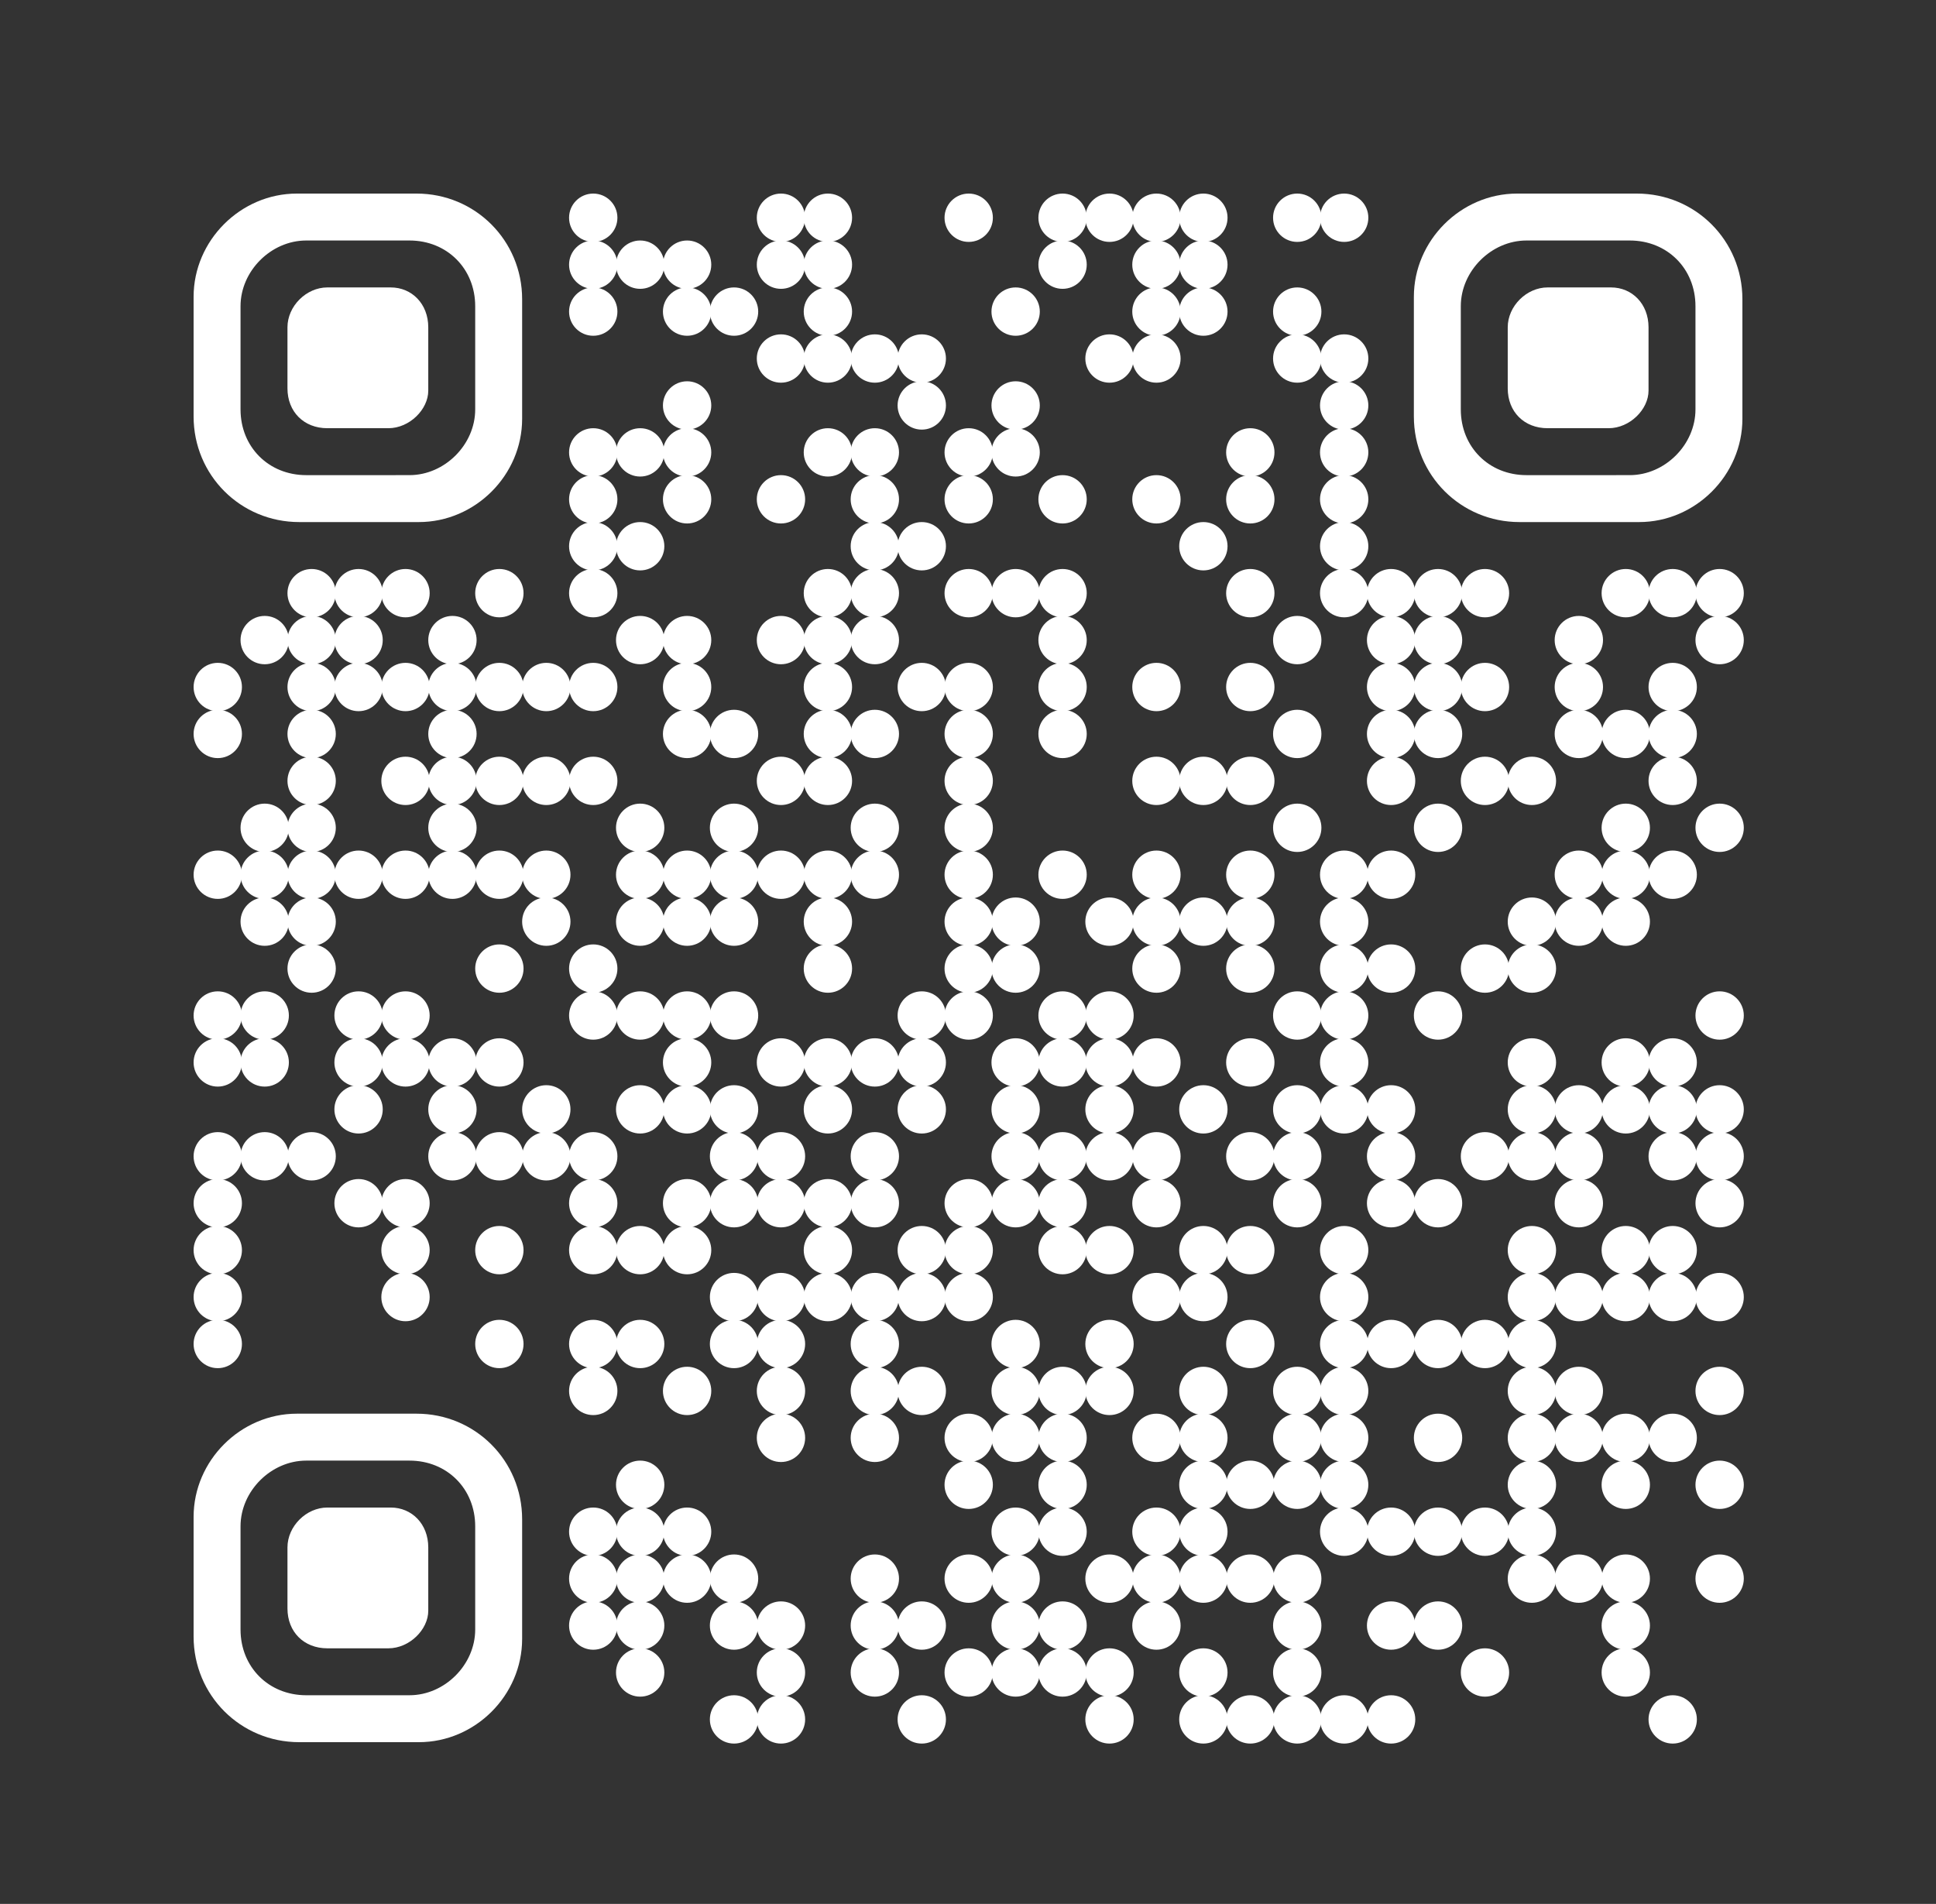 <svg xmlns="http://www.w3.org/2000/svg" xmlns:xlink="http://www.w3.org/1999/xlink" id="Layer_1" x="0px" y="0px" viewBox="0 0 990 973.7" style="enable-background:new 0 0 990 973.7;" xml:space="preserve"><rect x="0" y="0" width="990" height="973.7" fill="#333333" stroke="none"/><style type="text/css">	.st0{fill:#FFFFFF;}</style><g>	<g transform="translate(291,99) scale(4.12)">		<circle class="st0" cx="3" cy="3" r="3"></circle>	</g>	<g transform="translate(387,99) scale(4.12)">		<circle class="st0" cx="3" cy="3" r="3"></circle>	</g>	<g transform="translate(411,99) scale(4.12)">		<circle class="st0" cx="3" cy="3" r="3"></circle>	</g>	<g transform="translate(483,99) scale(4.12)">		<circle class="st0" cx="3" cy="3" r="3"></circle>	</g>	<g transform="translate(531,99) scale(4.12)">		<circle class="st0" cx="3" cy="3" r="3"></circle>	</g>	<g transform="translate(555,99) scale(4.12)">		<circle class="st0" cx="3" cy="3" r="3"></circle>	</g>	<g transform="translate(579,99) scale(4.12)">		<circle class="st0" cx="3" cy="3" r="3"></circle>	</g>	<g transform="translate(603,99) scale(4.12)">		<circle class="st0" cx="3" cy="3" r="3"></circle>	</g>	<g transform="translate(651,99) scale(4.12)">		<circle class="st0" cx="3" cy="3" r="3"></circle>	</g>	<g transform="translate(675,99) scale(4.12)">		<circle class="st0" cx="3" cy="3" r="3"></circle>	</g>	<g transform="translate(291,123) scale(4.12)">		<circle class="st0" cx="3" cy="3" r="3"></circle>	</g>	<g transform="translate(315,123) scale(4.12)">		<circle class="st0" cx="3" cy="3" r="3"></circle>	</g>	<g transform="translate(339,123) scale(4.12)">		<circle class="st0" cx="3" cy="3" r="3"></circle>	</g>	<g transform="translate(387,123) scale(4.12)">		<circle class="st0" cx="3" cy="3" r="3"></circle>	</g>	<g transform="translate(411,123) scale(4.12)">		<circle class="st0" cx="3" cy="3" r="3"></circle>	</g>	<g transform="translate(531,123) scale(4.12)">		<circle class="st0" cx="3" cy="3" r="3"></circle>	</g>	<g transform="translate(579,123) scale(4.12)">		<circle class="st0" cx="3" cy="3" r="3"></circle>	</g>	<g transform="translate(603,123) scale(4.12)">		<circle class="st0" cx="3" cy="3" r="3"></circle>	</g>	<g transform="translate(291,147) scale(4.12)">		<circle class="st0" cx="3" cy="3" r="3"></circle>	</g>	<g transform="translate(339,147) scale(4.12)">		<circle class="st0" cx="3" cy="3" r="3"></circle>	</g>	<g transform="translate(363,147) scale(4.12)">		<circle class="st0" cx="3" cy="3" r="3"></circle>	</g>	<g transform="translate(411,147) scale(4.12)">		<circle class="st0" cx="3" cy="3" r="3"></circle>	</g>	<g transform="translate(507,147) scale(4.12)">		<circle class="st0" cx="3" cy="3" r="3"></circle>	</g>	<g transform="translate(579,147) scale(4.12)">		<circle class="st0" cx="3" cy="3" r="3"></circle>	</g>	<g transform="translate(603,147) scale(4.12)">		<circle class="st0" cx="3" cy="3" r="3"></circle>	</g>	<g transform="translate(651,147) scale(4.12)">		<circle class="st0" cx="3" cy="3" r="3"></circle>	</g>	<g transform="translate(387,171) scale(4.12)">		<circle class="st0" cx="3" cy="3" r="3"></circle>	</g>	<g transform="translate(411,171) scale(4.12)">		<circle class="st0" cx="3" cy="3" r="3"></circle>	</g>	<g transform="translate(435,171) scale(4.12)">		<circle class="st0" cx="3" cy="3" r="3"></circle>	</g>	<g transform="translate(459,171) scale(4.12)">		<circle class="st0" cx="3" cy="3" r="3"></circle>	</g>	<g transform="translate(555,171) scale(4.12)">		<circle class="st0" cx="3" cy="3" r="3"></circle>	</g>	<g transform="translate(579,171) scale(4.12)">		<circle class="st0" cx="3" cy="3" r="3"></circle>	</g>	<g transform="translate(651,171) scale(4.12)">		<circle class="st0" cx="3" cy="3" r="3"></circle>	</g>	<g transform="translate(675,171) scale(4.12)">		<circle class="st0" cx="3" cy="3" r="3"></circle>	</g>	<g transform="translate(339,195) scale(4.12)">		<circle class="st0" cx="3" cy="3" r="3"></circle>	</g>	<g transform="translate(459,195) scale(4.12)">		<circle class="st0" cx="3" cy="3" r="3"></circle>	</g>	<g transform="translate(507,195) scale(4.12)">		<circle class="st0" cx="3" cy="3" r="3"></circle>	</g>	<g transform="translate(675,195) scale(4.12)">		<circle class="st0" cx="3" cy="3" r="3"></circle>	</g>	<g transform="translate(291,219) scale(4.12)">		<circle class="st0" cx="3" cy="3" r="3"></circle>	</g>	<g transform="translate(315,219) scale(4.12)">		<circle class="st0" cx="3" cy="3" r="3"></circle>	</g>	<g transform="translate(339,219) scale(4.12)">		<circle class="st0" cx="3" cy="3" r="3"></circle>	</g>	<g transform="translate(411,219) scale(4.12)">		<circle class="st0" cx="3" cy="3" r="3"></circle>	</g>	<g transform="translate(435,219) scale(4.12)">		<circle class="st0" cx="3" cy="3" r="3"></circle>	</g>	<g transform="translate(483,219) scale(4.12)">		<circle class="st0" cx="3" cy="3" r="3"></circle>	</g>	<g transform="translate(507,219) scale(4.12)">		<circle class="st0" cx="3" cy="3" r="3"></circle>	</g>	<g transform="translate(627,219) scale(4.12)">		<circle class="st0" cx="3" cy="3" r="3"></circle>	</g>	<g transform="translate(675,219) scale(4.12)">		<circle class="st0" cx="3" cy="3" r="3"></circle>	</g>	<g transform="translate(291,243) scale(4.12)">		<circle class="st0" cx="3" cy="3" r="3"></circle>	</g>	<g transform="translate(339,243) scale(4.12)">		<circle class="st0" cx="3" cy="3" r="3"></circle>	</g>	<g transform="translate(387,243) scale(4.12)">		<circle class="st0" cx="3" cy="3" r="3"></circle>	</g>	<g transform="translate(435,243) scale(4.12)">		<circle class="st0" cx="3" cy="3" r="3"></circle>	</g>	<g transform="translate(483,243) scale(4.12)">		<circle class="st0" cx="3" cy="3" r="3"></circle>	</g>	<g transform="translate(531,243) scale(4.12)">		<circle class="st0" cx="3" cy="3" r="3"></circle>	</g>	<g transform="translate(579,243) scale(4.12)">		<circle class="st0" cx="3" cy="3" r="3"></circle>	</g>	<g transform="translate(627,243) scale(4.12)">		<circle class="st0" cx="3" cy="3" r="3"></circle>	</g>	<g transform="translate(675,243) scale(4.12)">		<circle class="st0" cx="3" cy="3" r="3"></circle>	</g>	<g transform="translate(291,267) scale(4.12)">		<circle class="st0" cx="3" cy="3" r="3"></circle>	</g>	<g transform="translate(315,267) scale(4.12)">		<circle class="st0" cx="3" cy="3" r="3"></circle>	</g>	<g transform="translate(435,267) scale(4.12)">		<circle class="st0" cx="3" cy="3" r="3"></circle>	</g>	<g transform="translate(459,267) scale(4.12)">		<circle class="st0" cx="3" cy="3" r="3"></circle>	</g>	<g transform="translate(603,267) scale(4.12)">		<circle class="st0" cx="3" cy="3" r="3"></circle>	</g>	<g transform="translate(675,267) scale(4.12)">		<circle class="st0" cx="3" cy="3" r="3"></circle>	</g>	<g transform="translate(147,291) scale(4.12)">		<circle class="st0" cx="3" cy="3" r="3"></circle>	</g>	<g transform="translate(171,291) scale(4.12)">		<circle class="st0" cx="3" cy="3" r="3"></circle>	</g>	<g transform="translate(195,291) scale(4.12)">		<circle class="st0" cx="3" cy="3" r="3"></circle>	</g>	<g transform="translate(243,291) scale(4.12)">		<circle class="st0" cx="3" cy="3" r="3"></circle>	</g>	<g transform="translate(291,291) scale(4.12)">		<circle class="st0" cx="3" cy="3" r="3"></circle>	</g>	<g transform="translate(411,291) scale(4.12)">		<circle class="st0" cx="3" cy="3" r="3"></circle>	</g>	<g transform="translate(435,291) scale(4.12)">		<circle class="st0" cx="3" cy="3" r="3"></circle>	</g>	<g transform="translate(483,291) scale(4.12)">		<circle class="st0" cx="3" cy="3" r="3"></circle>	</g>	<g transform="translate(507,291) scale(4.12)">		<circle class="st0" cx="3" cy="3" r="3"></circle>	</g>	<g transform="translate(531,291) scale(4.12)">		<circle class="st0" cx="3" cy="3" r="3"></circle>	</g>	<g transform="translate(627,291) scale(4.12)">		<circle class="st0" cx="3" cy="3" r="3"></circle>	</g>	<g transform="translate(675,291) scale(4.12)">		<circle class="st0" cx="3" cy="3" r="3"></circle>	</g>	<g transform="translate(699,291) scale(4.12)">		<circle class="st0" cx="3" cy="3" r="3"></circle>	</g>	<g transform="translate(723,291) scale(4.12)">		<circle class="st0" cx="3" cy="3" r="3"></circle>	</g>	<g transform="translate(747,291) scale(4.12)">		<circle class="st0" cx="3" cy="3" r="3"></circle>	</g>	<g transform="translate(819,291) scale(4.12)">		<circle class="st0" cx="3" cy="3" r="3"></circle>	</g>	<g transform="translate(843,291) scale(4.12)">		<circle class="st0" cx="3" cy="3" r="3"></circle>	</g>	<g transform="translate(867,291) scale(4.12)">		<circle class="st0" cx="3" cy="3" r="3"></circle>	</g>	<g transform="translate(123,315) scale(4.12)">		<circle class="st0" cx="3" cy="3" r="3"></circle>	</g>	<g transform="translate(147,315) scale(4.12)">		<circle class="st0" cx="3" cy="3" r="3"></circle>	</g>	<g transform="translate(171,315) scale(4.12)">		<circle class="st0" cx="3" cy="3" r="3"></circle>	</g>	<g transform="translate(219,315) scale(4.12)">		<circle class="st0" cx="3" cy="3" r="3"></circle>	</g>	<g transform="translate(315,315) scale(4.12)">		<circle class="st0" cx="3" cy="3" r="3"></circle>	</g>	<g transform="translate(339,315) scale(4.12)">		<circle class="st0" cx="3" cy="3" r="3"></circle>	</g>	<g transform="translate(387,315) scale(4.12)">		<circle class="st0" cx="3" cy="3" r="3"></circle>	</g>	<g transform="translate(411,315) scale(4.12)">		<circle class="st0" cx="3" cy="3" r="3"></circle>	</g>	<g transform="translate(435,315) scale(4.12)">		<circle class="st0" cx="3" cy="3" r="3"></circle>	</g>	<g transform="translate(531,315) scale(4.12)">		<circle class="st0" cx="3" cy="3" r="3"></circle>	</g>	<g transform="translate(651,315) scale(4.12)">		<circle class="st0" cx="3" cy="3" r="3"></circle>	</g>	<g transform="translate(699,315) scale(4.12)">		<circle class="st0" cx="3" cy="3" r="3"></circle>	</g>	<g transform="translate(723,315) scale(4.12)">		<circle class="st0" cx="3" cy="3" r="3"></circle>	</g>	<g transform="translate(795,315) scale(4.12)">		<circle class="st0" cx="3" cy="3" r="3"></circle>	</g>	<g transform="translate(867,315) scale(4.12)">		<circle class="st0" cx="3" cy="3" r="3"></circle>	</g>	<g transform="translate(99,339) scale(4.12)">		<circle class="st0" cx="3" cy="3" r="3"></circle>	</g>	<g transform="translate(147,339) scale(4.12)">		<circle class="st0" cx="3" cy="3" r="3"></circle>	</g>	<g transform="translate(171,339) scale(4.12)">		<circle class="st0" cx="3" cy="3" r="3"></circle>	</g>	<g transform="translate(195,339) scale(4.12)">		<circle class="st0" cx="3" cy="3" r="3"></circle>	</g>	<g transform="translate(219,339) scale(4.12)">		<circle class="st0" cx="3" cy="3" r="3"></circle>	</g>	<g transform="translate(243,339) scale(4.12)">		<circle class="st0" cx="3" cy="3" r="3"></circle>	</g>	<g transform="translate(267,339) scale(4.12)">		<circle class="st0" cx="3" cy="3" r="3"></circle>	</g>	<g transform="translate(291,339) scale(4.12)">		<circle class="st0" cx="3" cy="3" r="3"></circle>	</g>	<g transform="translate(339,339) scale(4.12)">		<circle class="st0" cx="3" cy="3" r="3"></circle>	</g>	<g transform="translate(411,339) scale(4.12)">		<circle class="st0" cx="3" cy="3" r="3"></circle>	</g>	<g transform="translate(459,339) scale(4.12)">		<circle class="st0" cx="3" cy="3" r="3"></circle>	</g>	<g transform="translate(483,339) scale(4.12)">		<circle class="st0" cx="3" cy="3" r="3"></circle>	</g>	<g transform="translate(531,339) scale(4.12)">		<circle class="st0" cx="3" cy="3" r="3"></circle>	</g>	<g transform="translate(579,339) scale(4.12)">		<circle class="st0" cx="3" cy="3" r="3"></circle>	</g>	<g transform="translate(627,339) scale(4.12)">		<circle class="st0" cx="3" cy="3" r="3"></circle>	</g>	<g transform="translate(699,339) scale(4.12)">		<circle class="st0" cx="3" cy="3" r="3"></circle>	</g>	<g transform="translate(723,339) scale(4.12)">		<circle class="st0" cx="3" cy="3" r="3"></circle>	</g>	<g transform="translate(747,339) scale(4.12)">		<circle class="st0" cx="3" cy="3" r="3"></circle>	</g>	<g transform="translate(795,339) scale(4.12)">		<circle class="st0" cx="3" cy="3" r="3"></circle>	</g>	<g transform="translate(843,339) scale(4.12)">		<circle class="st0" cx="3" cy="3" r="3"></circle>	</g>	<g transform="translate(99,363) scale(4.12)">		<circle class="st0" cx="3" cy="3" r="3"></circle>	</g>	<g transform="translate(147,363) scale(4.12)">		<circle class="st0" cx="3" cy="3" r="3"></circle>	</g>	<g transform="translate(219,363) scale(4.12)">		<circle class="st0" cx="3" cy="3" r="3"></circle>	</g>	<g transform="translate(339,363) scale(4.12)">		<circle class="st0" cx="3" cy="3" r="3"></circle>	</g>	<g transform="translate(363,363) scale(4.12)">		<circle class="st0" cx="3" cy="3" r="3"></circle>	</g>	<g transform="translate(411,363) scale(4.12)">		<circle class="st0" cx="3" cy="3" r="3"></circle>	</g>	<g transform="translate(435,363) scale(4.12)">		<circle class="st0" cx="3" cy="3" r="3"></circle>	</g>	<g transform="translate(483,363) scale(4.12)">		<circle class="st0" cx="3" cy="3" r="3"></circle>	</g>	<g transform="translate(531,363) scale(4.12)">		<circle class="st0" cx="3" cy="3" r="3"></circle>	</g>	<g transform="translate(651,363) scale(4.12)">		<circle class="st0" cx="3" cy="3" r="3"></circle>	</g>	<g transform="translate(699,363) scale(4.12)">		<circle class="st0" cx="3" cy="3" r="3"></circle>	</g>	<g transform="translate(723,363) scale(4.12)">		<circle class="st0" cx="3" cy="3" r="3"></circle>	</g>	<g transform="translate(795,363) scale(4.12)">		<circle class="st0" cx="3" cy="3" r="3"></circle>	</g>	<g transform="translate(819,363) scale(4.12)">		<circle class="st0" cx="3" cy="3" r="3"></circle>	</g>	<g transform="translate(843,363) scale(4.12)">		<circle class="st0" cx="3" cy="3" r="3"></circle>	</g>	<g transform="translate(147,387) scale(4.12)">		<circle class="st0" cx="3" cy="3" r="3"></circle>	</g>	<g transform="translate(195,387) scale(4.12)">		<circle class="st0" cx="3" cy="3" r="3"></circle>	</g>	<g transform="translate(219,387) scale(4.12)">		<circle class="st0" cx="3" cy="3" r="3"></circle>	</g>	<g transform="translate(243,387) scale(4.12)">		<circle class="st0" cx="3" cy="3" r="3"></circle>	</g>	<g transform="translate(267,387) scale(4.12)">		<circle class="st0" cx="3" cy="3" r="3"></circle>	</g>	<g transform="translate(291,387) scale(4.12)">		<circle class="st0" cx="3" cy="3" r="3"></circle>	</g>	<g transform="translate(387,387) scale(4.12)">		<circle class="st0" cx="3" cy="3" r="3"></circle>	</g>	<g transform="translate(411,387) scale(4.12)">		<circle class="st0" cx="3" cy="3" r="3"></circle>	</g>	<g transform="translate(483,387) scale(4.12)">		<circle class="st0" cx="3" cy="3" r="3"></circle>	</g>	<g transform="translate(579,387) scale(4.12)">		<circle class="st0" cx="3" cy="3" r="3"></circle>	</g>	<g transform="translate(603,387) scale(4.12)">		<circle class="st0" cx="3" cy="3" r="3"></circle>	</g>	<g transform="translate(627,387) scale(4.12)">		<circle class="st0" cx="3" cy="3" r="3"></circle>	</g>	<g transform="translate(699,387) scale(4.12)">		<circle class="st0" cx="3" cy="3" r="3"></circle>	</g>	<g transform="translate(747,387) scale(4.12)">		<circle class="st0" cx="3" cy="3" r="3"></circle>	</g>	<g transform="translate(771,387) scale(4.12)">		<circle class="st0" cx="3" cy="3" r="3"></circle>	</g>	<g transform="translate(843,387) scale(4.12)">		<circle class="st0" cx="3" cy="3" r="3"></circle>	</g>	<g transform="translate(123,411) scale(4.12)">		<circle class="st0" cx="3" cy="3" r="3"></circle>	</g>	<g transform="translate(147,411) scale(4.12)">		<circle class="st0" cx="3" cy="3" r="3"></circle>	</g>	<g transform="translate(219,411) scale(4.12)">		<circle class="st0" cx="3" cy="3" r="3"></circle>	</g>	<g transform="translate(315,411) scale(4.12)">		<circle class="st0" cx="3" cy="3" r="3"></circle>	</g>	<g transform="translate(363,411) scale(4.12)">		<circle class="st0" cx="3" cy="3" r="3"></circle>	</g>	<g transform="translate(435,411) scale(4.12)">		<circle class="st0" cx="3" cy="3" r="3"></circle>	</g>	<g transform="translate(483,411) scale(4.12)">		<circle class="st0" cx="3" cy="3" r="3"></circle>	</g>	<g transform="translate(651,411) scale(4.12)">		<circle class="st0" cx="3" cy="3" r="3"></circle>	</g>	<g transform="translate(723,411) scale(4.12)">		<circle class="st0" cx="3" cy="3" r="3"></circle>	</g>	<g transform="translate(819,411) scale(4.12)">		<circle class="st0" cx="3" cy="3" r="3"></circle>	</g>	<g transform="translate(867,411) scale(4.12)">		<circle class="st0" cx="3" cy="3" r="3"></circle>	</g>	<g transform="translate(99,435) scale(4.12)">		<circle class="st0" cx="3" cy="3" r="3"></circle>	</g>	<g transform="translate(123,435) scale(4.12)">		<circle class="st0" cx="3" cy="3" r="3"></circle>	</g>	<g transform="translate(147,435) scale(4.12)">		<circle class="st0" cx="3" cy="3" r="3"></circle>	</g>	<g transform="translate(171,435) scale(4.12)">		<circle class="st0" cx="3" cy="3" r="3"></circle>	</g>	<g transform="translate(195,435) scale(4.12)">		<circle class="st0" cx="3" cy="3" r="3"></circle>	</g>	<g transform="translate(219,435) scale(4.12)">		<circle class="st0" cx="3" cy="3" r="3"></circle>	</g>	<g transform="translate(243,435) scale(4.12)">		<circle class="st0" cx="3" cy="3" r="3"></circle>	</g>	<g transform="translate(267,435) scale(4.12)">		<circle class="st0" cx="3" cy="3" r="3"></circle>	</g>	<g transform="translate(315,435) scale(4.12)">		<circle class="st0" cx="3" cy="3" r="3"></circle>	</g>	<g transform="translate(339,435) scale(4.12)">		<circle class="st0" cx="3" cy="3" r="3"></circle>	</g>	<g transform="translate(363,435) scale(4.12)">		<circle class="st0" cx="3" cy="3" r="3"></circle>	</g>	<g transform="translate(387,435) scale(4.12)">		<circle class="st0" cx="3" cy="3" r="3"></circle>	</g>	<g transform="translate(411,435) scale(4.12)">		<circle class="st0" cx="3" cy="3" r="3"></circle>	</g>	<g transform="translate(435,435) scale(4.12)">		<circle class="st0" cx="3" cy="3" r="3"></circle>	</g>	<g transform="translate(483,435) scale(4.12)">		<circle class="st0" cx="3" cy="3" r="3"></circle>	</g>	<g transform="translate(531,435) scale(4.12)">		<circle class="st0" cx="3" cy="3" r="3"></circle>	</g>	<g transform="translate(579,435) scale(4.12)">		<circle class="st0" cx="3" cy="3" r="3"></circle>	</g>	<g transform="translate(627,435) scale(4.12)">		<circle class="st0" cx="3" cy="3" r="3"></circle>	</g>	<g transform="translate(675,435) scale(4.12)">		<circle class="st0" cx="3" cy="3" r="3"></circle>	</g>	<g transform="translate(699,435) scale(4.12)">		<circle class="st0" cx="3" cy="3" r="3"></circle>	</g>	<g transform="translate(795,435) scale(4.12)">		<circle class="st0" cx="3" cy="3" r="3"></circle>	</g>	<g transform="translate(819,435) scale(4.12)">		<circle class="st0" cx="3" cy="3" r="3"></circle>	</g>	<g transform="translate(843,435) scale(4.12)">		<circle class="st0" cx="3" cy="3" r="3"></circle>	</g>	<g transform="translate(123,459) scale(4.12)">		<circle class="st0" cx="3" cy="3" r="3"></circle>	</g>	<g transform="translate(147,459) scale(4.12)">		<circle class="st0" cx="3" cy="3" r="3"></circle>	</g>	<g transform="translate(267,459) scale(4.12)">		<circle class="st0" cx="3" cy="3" r="3"></circle>	</g>	<g transform="translate(315,459) scale(4.12)">		<circle class="st0" cx="3" cy="3" r="3"></circle>	</g>	<g transform="translate(339,459) scale(4.12)">		<circle class="st0" cx="3" cy="3" r="3"></circle>	</g>	<g transform="translate(363,459) scale(4.12)">		<circle class="st0" cx="3" cy="3" r="3"></circle>	</g>	<g transform="translate(411,459) scale(4.12)">		<circle class="st0" cx="3" cy="3" r="3"></circle>	</g>	<g transform="translate(483,459) scale(4.12)">		<circle class="st0" cx="3" cy="3" r="3"></circle>	</g>	<g transform="translate(507,459) scale(4.12)">		<circle class="st0" cx="3" cy="3" r="3"></circle>	</g>	<g transform="translate(555,459) scale(4.12)">		<circle class="st0" cx="3" cy="3" r="3"></circle>	</g>	<g transform="translate(579,459) scale(4.12)">		<circle class="st0" cx="3" cy="3" r="3"></circle>	</g>	<g transform="translate(603,459) scale(4.12)">		<circle class="st0" cx="3" cy="3" r="3"></circle>	</g>	<g transform="translate(627,459) scale(4.12)">		<circle class="st0" cx="3" cy="3" r="3"></circle>	</g>	<g transform="translate(675,459) scale(4.12)">		<circle class="st0" cx="3" cy="3" r="3"></circle>	</g>	<g transform="translate(771,459) scale(4.12)">		<circle class="st0" cx="3" cy="3" r="3"></circle>	</g>	<g transform="translate(795,459) scale(4.12)">		<circle class="st0" cx="3" cy="3" r="3"></circle>	</g>	<g transform="translate(819,459) scale(4.12)">		<circle class="st0" cx="3" cy="3" r="3"></circle>	</g>	<g transform="translate(147,483) scale(4.12)">		<circle class="st0" cx="3" cy="3" r="3"></circle>	</g>	<g transform="translate(243,483) scale(4.12)">		<circle class="st0" cx="3" cy="3" r="3"></circle>	</g>	<g transform="translate(291,483) scale(4.12)">		<circle class="st0" cx="3" cy="3" r="3"></circle>	</g>	<g transform="translate(411,483) scale(4.12)">		<circle class="st0" cx="3" cy="3" r="3"></circle>	</g>	<g transform="translate(483,483) scale(4.12)">		<circle class="st0" cx="3" cy="3" r="3"></circle>	</g>	<g transform="translate(507,483) scale(4.12)">		<circle class="st0" cx="3" cy="3" r="3"></circle>	</g>	<g transform="translate(579,483) scale(4.12)">		<circle class="st0" cx="3" cy="3" r="3"></circle>	</g>	<g transform="translate(627,483) scale(4.12)">		<circle class="st0" cx="3" cy="3" r="3"></circle>	</g>	<g transform="translate(675,483) scale(4.12)">		<circle class="st0" cx="3" cy="3" r="3"></circle>	</g>	<g transform="translate(699,483) scale(4.12)">		<circle class="st0" cx="3" cy="3" r="3"></circle>	</g>	<g transform="translate(747,483) scale(4.12)">		<circle class="st0" cx="3" cy="3" r="3"></circle>	</g>	<g transform="translate(771,483) scale(4.12)">		<circle class="st0" cx="3" cy="3" r="3"></circle>	</g>	<g transform="translate(99,507) scale(4.12)">		<circle class="st0" cx="3" cy="3" r="3"></circle>	</g>	<g transform="translate(123,507) scale(4.12)">		<circle class="st0" cx="3" cy="3" r="3"></circle>	</g>	<g transform="translate(171,507) scale(4.12)">		<circle class="st0" cx="3" cy="3" r="3"></circle>	</g>	<g transform="translate(195,507) scale(4.12)">		<circle class="st0" cx="3" cy="3" r="3"></circle>	</g>	<g transform="translate(291,507) scale(4.12)">		<circle class="st0" cx="3" cy="3" r="3"></circle>	</g>	<g transform="translate(315,507) scale(4.12)">		<circle class="st0" cx="3" cy="3" r="3"></circle>	</g>	<g transform="translate(339,507) scale(4.12)">		<circle class="st0" cx="3" cy="3" r="3"></circle>	</g>	<g transform="translate(363,507) scale(4.12)">		<circle class="st0" cx="3" cy="3" r="3"></circle>	</g>	<g transform="translate(459,507) scale(4.12)">		<circle class="st0" cx="3" cy="3" r="3"></circle>	</g>	<g transform="translate(483,507) scale(4.12)">		<circle class="st0" cx="3" cy="3" r="3"></circle>	</g>	<g transform="translate(531,507) scale(4.12)">		<circle class="st0" cx="3" cy="3" r="3"></circle>	</g>	<g transform="translate(555,507) scale(4.12)">		<circle class="st0" cx="3" cy="3" r="3"></circle>	</g>	<g transform="translate(651,507) scale(4.12)">		<circle class="st0" cx="3" cy="3" r="3"></circle>	</g>	<g transform="translate(675,507) scale(4.12)">		<circle class="st0" cx="3" cy="3" r="3"></circle>	</g>	<g transform="translate(723,507) scale(4.12)">		<circle class="st0" cx="3" cy="3" r="3"></circle>	</g>	<g transform="translate(867,507) scale(4.12)">		<circle class="st0" cx="3" cy="3" r="3"></circle>	</g>	<g transform="translate(99,531) scale(4.12)">		<circle class="st0" cx="3" cy="3" r="3"></circle>	</g>	<g transform="translate(123,531) scale(4.12)">		<circle class="st0" cx="3" cy="3" r="3"></circle>	</g>	<g transform="translate(171,531) scale(4.12)">		<circle class="st0" cx="3" cy="3" r="3"></circle>	</g>	<g transform="translate(195,531) scale(4.12)">		<circle class="st0" cx="3" cy="3" r="3"></circle>	</g>	<g transform="translate(219,531) scale(4.12)">		<circle class="st0" cx="3" cy="3" r="3"></circle>	</g>	<g transform="translate(243,531) scale(4.12)">		<circle class="st0" cx="3" cy="3" r="3"></circle>	</g>	<g transform="translate(339,531) scale(4.12)">		<circle class="st0" cx="3" cy="3" r="3"></circle>	</g>	<g transform="translate(387,531) scale(4.12)">		<circle class="st0" cx="3" cy="3" r="3"></circle>	</g>	<g transform="translate(411,531) scale(4.12)">		<circle class="st0" cx="3" cy="3" r="3"></circle>	</g>	<g transform="translate(435,531) scale(4.12)">		<circle class="st0" cx="3" cy="3" r="3"></circle>	</g>	<g transform="translate(459,531) scale(4.12)">		<circle class="st0" cx="3" cy="3" r="3"></circle>	</g>	<g transform="translate(507,531) scale(4.12)">		<circle class="st0" cx="3" cy="3" r="3"></circle>	</g>	<g transform="translate(531,531) scale(4.12)">		<circle class="st0" cx="3" cy="3" r="3"></circle>	</g>	<g transform="translate(555,531) scale(4.12)">		<circle class="st0" cx="3" cy="3" r="3"></circle>	</g>	<g transform="translate(579,531) scale(4.12)">		<circle class="st0" cx="3" cy="3" r="3"></circle>	</g>	<g transform="translate(627,531) scale(4.12)">		<circle class="st0" cx="3" cy="3" r="3"></circle>	</g>	<g transform="translate(675,531) scale(4.12)">		<circle class="st0" cx="3" cy="3" r="3"></circle>	</g>	<g transform="translate(771,531) scale(4.12)">		<circle class="st0" cx="3" cy="3" r="3"></circle>	</g>	<g transform="translate(819,531) scale(4.12)">		<circle class="st0" cx="3" cy="3" r="3"></circle>	</g>	<g transform="translate(843,531) scale(4.12)">		<circle class="st0" cx="3" cy="3" r="3"></circle>	</g>	<g transform="translate(171,555) scale(4.12)">		<circle class="st0" cx="3" cy="3" r="3"></circle>	</g>	<g transform="translate(219,555) scale(4.12)">		<circle class="st0" cx="3" cy="3" r="3"></circle>	</g>	<g transform="translate(267,555) scale(4.12)">		<circle class="st0" cx="3" cy="3" r="3"></circle>	</g>	<g transform="translate(315,555) scale(4.12)">		<circle class="st0" cx="3" cy="3" r="3"></circle>	</g>	<g transform="translate(339,555) scale(4.12)">		<circle class="st0" cx="3" cy="3" r="3"></circle>	</g>	<g transform="translate(363,555) scale(4.12)">		<circle class="st0" cx="3" cy="3" r="3"></circle>	</g>	<g transform="translate(411,555) scale(4.12)">		<circle class="st0" cx="3" cy="3" r="3"></circle>	</g>	<g transform="translate(459,555) scale(4.12)">		<circle class="st0" cx="3" cy="3" r="3"></circle>	</g>	<g transform="translate(507,555) scale(4.12)">		<circle class="st0" cx="3" cy="3" r="3"></circle>	</g>	<g transform="translate(555,555) scale(4.12)">		<circle class="st0" cx="3" cy="3" r="3"></circle>	</g>	<g transform="translate(603,555) scale(4.12)">		<circle class="st0" cx="3" cy="3" r="3"></circle>	</g>	<g transform="translate(651,555) scale(4.12)">		<circle class="st0" cx="3" cy="3" r="3"></circle>	</g>	<g transform="translate(675,555) scale(4.12)">		<circle class="st0" cx="3" cy="3" r="3"></circle>	</g>	<g transform="translate(699,555) scale(4.12)">		<circle class="st0" cx="3" cy="3" r="3"></circle>	</g>	<g transform="translate(771,555) scale(4.12)">		<circle class="st0" cx="3" cy="3" r="3"></circle>	</g>	<g transform="translate(795,555) scale(4.12)">		<circle class="st0" cx="3" cy="3" r="3"></circle>	</g>	<g transform="translate(819,555) scale(4.12)">		<circle class="st0" cx="3" cy="3" r="3"></circle>	</g>	<g transform="translate(843,555) scale(4.12)">		<circle class="st0" cx="3" cy="3" r="3"></circle>	</g>	<g transform="translate(867,555) scale(4.12)">		<circle class="st0" cx="3" cy="3" r="3"></circle>	</g>	<g transform="translate(99,579) scale(4.12)">		<circle class="st0" cx="3" cy="3" r="3"></circle>	</g>	<g transform="translate(123,579) scale(4.12)">		<circle class="st0" cx="3" cy="3" r="3"></circle>	</g>	<g transform="translate(147,579) scale(4.12)">		<circle class="st0" cx="3" cy="3" r="3"></circle>	</g>	<g transform="translate(219,579) scale(4.12)">		<circle class="st0" cx="3" cy="3" r="3"></circle>	</g>	<g transform="translate(243,579) scale(4.12)">		<circle class="st0" cx="3" cy="3" r="3"></circle>	</g>	<g transform="translate(267,579) scale(4.12)">		<circle class="st0" cx="3" cy="3" r="3"></circle>	</g>	<g transform="translate(291,579) scale(4.12)">		<circle class="st0" cx="3" cy="3" r="3"></circle>	</g>	<g transform="translate(363,579) scale(4.12)">		<circle class="st0" cx="3" cy="3" r="3"></circle>	</g>	<g transform="translate(387,579) scale(4.12)">		<circle class="st0" cx="3" cy="3" r="3"></circle>	</g>	<g transform="translate(435,579) scale(4.12)">		<circle class="st0" cx="3" cy="3" r="3"></circle>	</g>	<g transform="translate(507,579) scale(4.12)">		<circle class="st0" cx="3" cy="3" r="3"></circle>	</g>	<g transform="translate(531,579) scale(4.12)">		<circle class="st0" cx="3" cy="3" r="3"></circle>	</g>	<g transform="translate(555,579) scale(4.12)">		<circle class="st0" cx="3" cy="3" r="3"></circle>	</g>	<g transform="translate(579,579) scale(4.12)">		<circle class="st0" cx="3" cy="3" r="3"></circle>	</g>	<g transform="translate(627,579) scale(4.12)">		<circle class="st0" cx="3" cy="3" r="3"></circle>	</g>	<g transform="translate(651,579) scale(4.12)">		<circle class="st0" cx="3" cy="3" r="3"></circle>	</g>	<g transform="translate(699,579) scale(4.12)">		<circle class="st0" cx="3" cy="3" r="3"></circle>	</g>	<g transform="translate(747,579) scale(4.12)">		<circle class="st0" cx="3" cy="3" r="3"></circle>	</g>	<g transform="translate(771,579) scale(4.12)">		<circle class="st0" cx="3" cy="3" r="3"></circle>	</g>	<g transform="translate(795,579) scale(4.12)">		<circle class="st0" cx="3" cy="3" r="3"></circle>	</g>	<g transform="translate(843,579) scale(4.12)">		<circle class="st0" cx="3" cy="3" r="3"></circle>	</g>	<g transform="translate(867,579) scale(4.12)">		<circle class="st0" cx="3" cy="3" r="3"></circle>	</g>	<g transform="translate(99,603) scale(4.12)">		<circle class="st0" cx="3" cy="3" r="3"></circle>	</g>	<g transform="translate(171,603) scale(4.12)">		<circle class="st0" cx="3" cy="3" r="3"></circle>	</g>	<g transform="translate(195,603) scale(4.12)">		<circle class="st0" cx="3" cy="3" r="3"></circle>	</g>	<g transform="translate(291,603) scale(4.12)">		<circle class="st0" cx="3" cy="3" r="3"></circle>	</g>	<g transform="translate(339,603) scale(4.12)">		<circle class="st0" cx="3" cy="3" r="3"></circle>	</g>	<g transform="translate(363,603) scale(4.12)">		<circle class="st0" cx="3" cy="3" r="3"></circle>	</g>	<g transform="translate(387,603) scale(4.12)">		<circle class="st0" cx="3" cy="3" r="3"></circle>	</g>	<g transform="translate(411,603) scale(4.12)">		<circle class="st0" cx="3" cy="3" r="3"></circle>	</g>	<g transform="translate(435,603) scale(4.12)">		<circle class="st0" cx="3" cy="3" r="3"></circle>	</g>	<g transform="translate(483,603) scale(4.12)">		<circle class="st0" cx="3" cy="3" r="3"></circle>	</g>	<g transform="translate(507,603) scale(4.12)">		<circle class="st0" cx="3" cy="3" r="3"></circle>	</g>	<g transform="translate(531,603) scale(4.12)">		<circle class="st0" cx="3" cy="3" r="3"></circle>	</g>	<g transform="translate(579,603) scale(4.12)">		<circle class="st0" cx="3" cy="3" r="3"></circle>	</g>	<g transform="translate(651,603) scale(4.12)">		<circle class="st0" cx="3" cy="3" r="3"></circle>	</g>	<g transform="translate(699,603) scale(4.12)">		<circle class="st0" cx="3" cy="3" r="3"></circle>	</g>	<g transform="translate(723,603) scale(4.12)">		<circle class="st0" cx="3" cy="3" r="3"></circle>	</g>	<g transform="translate(795,603) scale(4.12)">		<circle class="st0" cx="3" cy="3" r="3"></circle>	</g>	<g transform="translate(867,603) scale(4.12)">		<circle class="st0" cx="3" cy="3" r="3"></circle>	</g>	<g transform="translate(99,627) scale(4.12)">		<circle class="st0" cx="3" cy="3" r="3"></circle>	</g>	<g transform="translate(195,627) scale(4.12)">		<circle class="st0" cx="3" cy="3" r="3"></circle>	</g>	<g transform="translate(243,627) scale(4.12)">		<circle class="st0" cx="3" cy="3" r="3"></circle>	</g>	<g transform="translate(291,627) scale(4.12)">		<circle class="st0" cx="3" cy="3" r="3"></circle>	</g>	<g transform="translate(315,627) scale(4.12)">		<circle class="st0" cx="3" cy="3" r="3"></circle>	</g>	<g transform="translate(339,627) scale(4.12)">		<circle class="st0" cx="3" cy="3" r="3"></circle>	</g>	<g transform="translate(411,627) scale(4.12)">		<circle class="st0" cx="3" cy="3" r="3"></circle>	</g>	<g transform="translate(459,627) scale(4.12)">		<circle class="st0" cx="3" cy="3" r="3"></circle>	</g>	<g transform="translate(483,627) scale(4.12)">		<circle class="st0" cx="3" cy="3" r="3"></circle>	</g>	<g transform="translate(531,627) scale(4.12)">		<circle class="st0" cx="3" cy="3" r="3"></circle>	</g>	<g transform="translate(555,627) scale(4.12)">		<circle class="st0" cx="3" cy="3" r="3"></circle>	</g>	<g transform="translate(603,627) scale(4.12)">		<circle class="st0" cx="3" cy="3" r="3"></circle>	</g>	<g transform="translate(627,627) scale(4.12)">		<circle class="st0" cx="3" cy="3" r="3"></circle>	</g>	<g transform="translate(675,627) scale(4.12)">		<circle class="st0" cx="3" cy="3" r="3"></circle>	</g>	<g transform="translate(771,627) scale(4.12)">		<circle class="st0" cx="3" cy="3" r="3"></circle>	</g>	<g transform="translate(819,627) scale(4.12)">		<circle class="st0" cx="3" cy="3" r="3"></circle>	</g>	<g transform="translate(843,627) scale(4.12)">		<circle class="st0" cx="3" cy="3" r="3"></circle>	</g>	<g transform="translate(99,651) scale(4.12)">		<circle class="st0" cx="3" cy="3" r="3"></circle>	</g>	<g transform="translate(195,651) scale(4.12)">		<circle class="st0" cx="3" cy="3" r="3"></circle>	</g>	<g transform="translate(363,651) scale(4.12)">		<circle class="st0" cx="3" cy="3" r="3"></circle>	</g>	<g transform="translate(387,651) scale(4.12)">		<circle class="st0" cx="3" cy="3" r="3"></circle>	</g>	<g transform="translate(411,651) scale(4.12)">		<circle class="st0" cx="3" cy="3" r="3"></circle>	</g>	<g transform="translate(435,651) scale(4.12)">		<circle class="st0" cx="3" cy="3" r="3"></circle>	</g>	<g transform="translate(459,651) scale(4.12)">		<circle class="st0" cx="3" cy="3" r="3"></circle>	</g>	<g transform="translate(483,651) scale(4.12)">		<circle class="st0" cx="3" cy="3" r="3"></circle>	</g>	<g transform="translate(579,651) scale(4.12)">		<circle class="st0" cx="3" cy="3" r="3"></circle>	</g>	<g transform="translate(603,651) scale(4.12)">		<circle class="st0" cx="3" cy="3" r="3"></circle>	</g>	<g transform="translate(675,651) scale(4.12)">		<circle class="st0" cx="3" cy="3" r="3"></circle>	</g>	<g transform="translate(771,651) scale(4.12)">		<circle class="st0" cx="3" cy="3" r="3"></circle>	</g>	<g transform="translate(795,651) scale(4.12)">		<circle class="st0" cx="3" cy="3" r="3"></circle>	</g>	<g transform="translate(819,651) scale(4.12)">		<circle class="st0" cx="3" cy="3" r="3"></circle>	</g>	<g transform="translate(843,651) scale(4.12)">		<circle class="st0" cx="3" cy="3" r="3"></circle>	</g>	<g transform="translate(867,651) scale(4.12)">		<circle class="st0" cx="3" cy="3" r="3"></circle>	</g>	<g transform="translate(99,675) scale(4.12)">		<circle class="st0" cx="3" cy="3" r="3"></circle>	</g>	<g transform="translate(243,675) scale(4.12)">		<circle class="st0" cx="3" cy="3" r="3"></circle>	</g>	<g transform="translate(291,675) scale(4.12)">		<circle class="st0" cx="3" cy="3" r="3"></circle>	</g>	<g transform="translate(315,675) scale(4.12)">		<circle class="st0" cx="3" cy="3" r="3"></circle>	</g>	<g transform="translate(363,675) scale(4.12)">		<circle class="st0" cx="3" cy="3" r="3"></circle>	</g>	<g transform="translate(387,675) scale(4.12)">		<circle class="st0" cx="3" cy="3" r="3"></circle>	</g>	<g transform="translate(435,675) scale(4.12)">		<circle class="st0" cx="3" cy="3" r="3"></circle>	</g>	<g transform="translate(507,675) scale(4.12)">		<circle class="st0" cx="3" cy="3" r="3"></circle>	</g>	<g transform="translate(555,675) scale(4.12)">		<circle class="st0" cx="3" cy="3" r="3"></circle>	</g>	<g transform="translate(627,675) scale(4.12)">		<circle class="st0" cx="3" cy="3" r="3"></circle>	</g>	<g transform="translate(675,675) scale(4.12)">		<circle class="st0" cx="3" cy="3" r="3"></circle>	</g>	<g transform="translate(699,675) scale(4.12)">		<circle class="st0" cx="3" cy="3" r="3"></circle>	</g>	<g transform="translate(723,675) scale(4.12)">		<circle class="st0" cx="3" cy="3" r="3"></circle>	</g>	<g transform="translate(747,675) scale(4.12)">		<circle class="st0" cx="3" cy="3" r="3"></circle>	</g>	<g transform="translate(771,675) scale(4.12)">		<circle class="st0" cx="3" cy="3" r="3"></circle>	</g>	<g transform="translate(291,699) scale(4.12)">		<circle class="st0" cx="3" cy="3" r="3"></circle>	</g>	<g transform="translate(339,699) scale(4.12)">		<circle class="st0" cx="3" cy="3" r="3"></circle>	</g>	<g transform="translate(387,699) scale(4.12)">		<circle class="st0" cx="3" cy="3" r="3"></circle>	</g>	<g transform="translate(435,699) scale(4.12)">		<circle class="st0" cx="3" cy="3" r="3"></circle>	</g>	<g transform="translate(459,699) scale(4.12)">		<circle class="st0" cx="3" cy="3" r="3"></circle>	</g>	<g transform="translate(507,699) scale(4.12)">		<circle class="st0" cx="3" cy="3" r="3"></circle>	</g>	<g transform="translate(531,699) scale(4.12)">		<circle class="st0" cx="3" cy="3" r="3"></circle>	</g>	<g transform="translate(555,699) scale(4.12)">		<circle class="st0" cx="3" cy="3" r="3"></circle>	</g>	<g transform="translate(603,699) scale(4.12)">		<circle class="st0" cx="3" cy="3" r="3"></circle>	</g>	<g transform="translate(651,699) scale(4.12)">		<circle class="st0" cx="3" cy="3" r="3"></circle>	</g>	<g transform="translate(675,699) scale(4.12)">		<circle class="st0" cx="3" cy="3" r="3"></circle>	</g>	<g transform="translate(771,699) scale(4.12)">		<circle class="st0" cx="3" cy="3" r="3"></circle>	</g>	<g transform="translate(795,699) scale(4.12)">		<circle class="st0" cx="3" cy="3" r="3"></circle>	</g>	<g transform="translate(867,699) scale(4.12)">		<circle class="st0" cx="3" cy="3" r="3"></circle>	</g>	<g transform="translate(387,723) scale(4.12)">		<circle class="st0" cx="3" cy="3" r="3"></circle>	</g>	<g transform="translate(435,723) scale(4.12)">		<circle class="st0" cx="3" cy="3" r="3"></circle>	</g>	<g transform="translate(483,723) scale(4.12)">		<circle class="st0" cx="3" cy="3" r="3"></circle>	</g>	<g transform="translate(507,723) scale(4.12)">		<circle class="st0" cx="3" cy="3" r="3"></circle>	</g>	<g transform="translate(531,723) scale(4.12)">		<circle class="st0" cx="3" cy="3" r="3"></circle>	</g>	<g transform="translate(579,723) scale(4.12)">		<circle class="st0" cx="3" cy="3" r="3"></circle>	</g>	<g transform="translate(603,723) scale(4.12)">		<circle class="st0" cx="3" cy="3" r="3"></circle>	</g>	<g transform="translate(651,723) scale(4.12)">		<circle class="st0" cx="3" cy="3" r="3"></circle>	</g>	<g transform="translate(675,723) scale(4.12)">		<circle class="st0" cx="3" cy="3" r="3"></circle>	</g>	<g transform="translate(723,723) scale(4.12)">		<circle class="st0" cx="3" cy="3" r="3"></circle>	</g>	<g transform="translate(771,723) scale(4.12)">		<circle class="st0" cx="3" cy="3" r="3"></circle>	</g>	<g transform="translate(795,723) scale(4.12)">		<circle class="st0" cx="3" cy="3" r="3"></circle>	</g>	<g transform="translate(819,723) scale(4.12)">		<circle class="st0" cx="3" cy="3" r="3"></circle>	</g>	<g transform="translate(843,723) scale(4.12)">		<circle class="st0" cx="3" cy="3" r="3"></circle>	</g>	<g transform="translate(315,747) scale(4.12)">		<circle class="st0" cx="3" cy="3" r="3"></circle>	</g>	<g transform="translate(483,747) scale(4.12)">		<circle class="st0" cx="3" cy="3" r="3"></circle>	</g>	<g transform="translate(531,747) scale(4.12)">		<circle class="st0" cx="3" cy="3" r="3"></circle>	</g>	<g transform="translate(603,747) scale(4.12)">		<circle class="st0" cx="3" cy="3" r="3"></circle>	</g>	<g transform="translate(627,747) scale(4.12)">		<circle class="st0" cx="3" cy="3" r="3"></circle>	</g>	<g transform="translate(651,747) scale(4.12)">		<circle class="st0" cx="3" cy="3" r="3"></circle>	</g>	<g transform="translate(675,747) scale(4.12)">		<circle class="st0" cx="3" cy="3" r="3"></circle>	</g>	<g transform="translate(771,747) scale(4.12)">		<circle class="st0" cx="3" cy="3" r="3"></circle>	</g>	<g transform="translate(819,747) scale(4.12)">		<circle class="st0" cx="3" cy="3" r="3"></circle>	</g>	<g transform="translate(867,747) scale(4.12)">		<circle class="st0" cx="3" cy="3" r="3"></circle>	</g>	<g transform="translate(291,771) scale(4.12)">		<circle class="st0" cx="3" cy="3" r="3"></circle>	</g>	<g transform="translate(315,771) scale(4.12)">		<circle class="st0" cx="3" cy="3" r="3"></circle>	</g>	<g transform="translate(339,771) scale(4.12)">		<circle class="st0" cx="3" cy="3" r="3"></circle>	</g>	<g transform="translate(507,771) scale(4.12)">		<circle class="st0" cx="3" cy="3" r="3"></circle>	</g>	<g transform="translate(531,771) scale(4.12)">		<circle class="st0" cx="3" cy="3" r="3"></circle>	</g>	<g transform="translate(579,771) scale(4.12)">		<circle class="st0" cx="3" cy="3" r="3"></circle>	</g>	<g transform="translate(603,771) scale(4.12)">		<circle class="st0" cx="3" cy="3" r="3"></circle>	</g>	<g transform="translate(675,771) scale(4.12)">		<circle class="st0" cx="3" cy="3" r="3"></circle>	</g>	<g transform="translate(699,771) scale(4.12)">		<circle class="st0" cx="3" cy="3" r="3"></circle>	</g>	<g transform="translate(723,771) scale(4.12)">		<circle class="st0" cx="3" cy="3" r="3"></circle>	</g>	<g transform="translate(747,771) scale(4.12)">		<circle class="st0" cx="3" cy="3" r="3"></circle>	</g>	<g transform="translate(771,771) scale(4.12)">		<circle class="st0" cx="3" cy="3" r="3"></circle>	</g>	<g transform="translate(291,795) scale(4.12)">		<circle class="st0" cx="3" cy="3" r="3"></circle>	</g>	<g transform="translate(315,795) scale(4.12)">		<circle class="st0" cx="3" cy="3" r="3"></circle>	</g>	<g transform="translate(339,795) scale(4.12)">		<circle class="st0" cx="3" cy="3" r="3"></circle>	</g>	<g transform="translate(363,795) scale(4.12)">		<circle class="st0" cx="3" cy="3" r="3"></circle>	</g>	<g transform="translate(435,795) scale(4.12)">		<circle class="st0" cx="3" cy="3" r="3"></circle>	</g>	<g transform="translate(483,795) scale(4.12)">		<circle class="st0" cx="3" cy="3" r="3"></circle>	</g>	<g transform="translate(507,795) scale(4.12)">		<circle class="st0" cx="3" cy="3" r="3"></circle>	</g>	<g transform="translate(555,795) scale(4.12)">		<circle class="st0" cx="3" cy="3" r="3"></circle>	</g>	<g transform="translate(579,795) scale(4.12)">		<circle class="st0" cx="3" cy="3" r="3"></circle>	</g>	<g transform="translate(603,795) scale(4.12)">		<circle class="st0" cx="3" cy="3" r="3"></circle>	</g>	<g transform="translate(627,795) scale(4.12)">		<circle class="st0" cx="3" cy="3" r="3"></circle>	</g>	<g transform="translate(651,795) scale(4.12)">		<circle class="st0" cx="3" cy="3" r="3"></circle>	</g>	<g transform="translate(771,795) scale(4.12)">		<circle class="st0" cx="3" cy="3" r="3"></circle>	</g>	<g transform="translate(795,795) scale(4.12)">		<circle class="st0" cx="3" cy="3" r="3"></circle>	</g>	<g transform="translate(819,795) scale(4.12)">		<circle class="st0" cx="3" cy="3" r="3"></circle>	</g>	<g transform="translate(867,795) scale(4.12)">		<circle class="st0" cx="3" cy="3" r="3"></circle>	</g>	<g transform="translate(291,819) scale(4.12)">		<circle class="st0" cx="3" cy="3" r="3"></circle>	</g>	<g transform="translate(315,819) scale(4.12)">		<circle class="st0" cx="3" cy="3" r="3"></circle>	</g>	<g transform="translate(363,819) scale(4.12)">		<circle class="st0" cx="3" cy="3" r="3"></circle>	</g>	<g transform="translate(387,819) scale(4.12)">		<circle class="st0" cx="3" cy="3" r="3"></circle>	</g>	<g transform="translate(435,819) scale(4.12)">		<circle class="st0" cx="3" cy="3" r="3"></circle>	</g>	<g transform="translate(459,819) scale(4.12)">		<circle class="st0" cx="3" cy="3" r="3"></circle>	</g>	<g transform="translate(507,819) scale(4.12)">		<circle class="st0" cx="3" cy="3" r="3"></circle>	</g>	<g transform="translate(531,819) scale(4.12)">		<circle class="st0" cx="3" cy="3" r="3"></circle>	</g>	<g transform="translate(579,819) scale(4.12)">		<circle class="st0" cx="3" cy="3" r="3"></circle>	</g>	<g transform="translate(651,819) scale(4.12)">		<circle class="st0" cx="3" cy="3" r="3"></circle>	</g>	<g transform="translate(699,819) scale(4.12)">		<circle class="st0" cx="3" cy="3" r="3"></circle>	</g>	<g transform="translate(723,819) scale(4.12)">		<circle class="st0" cx="3" cy="3" r="3"></circle>	</g>	<g transform="translate(819,819) scale(4.12)">		<circle class="st0" cx="3" cy="3" r="3"></circle>	</g>	<g transform="translate(315,843) scale(4.12)">		<circle class="st0" cx="3" cy="3" r="3"></circle>	</g>	<g transform="translate(387,843) scale(4.12)">		<circle class="st0" cx="3" cy="3" r="3"></circle>	</g>	<g transform="translate(435,843) scale(4.12)">		<circle class="st0" cx="3" cy="3" r="3"></circle>	</g>	<g transform="translate(483,843) scale(4.12)">		<circle class="st0" cx="3" cy="3" r="3"></circle>	</g>	<g transform="translate(507,843) scale(4.12)">		<circle class="st0" cx="3" cy="3" r="3"></circle>	</g>	<g transform="translate(531,843) scale(4.12)">		<circle class="st0" cx="3" cy="3" r="3"></circle>	</g>	<g transform="translate(555,843) scale(4.12)">		<circle class="st0" cx="3" cy="3" r="3"></circle>	</g>	<g transform="translate(603,843) scale(4.12)">		<circle class="st0" cx="3" cy="3" r="3"></circle>	</g>	<g transform="translate(651,843) scale(4.12)">		<circle class="st0" cx="3" cy="3" r="3"></circle>	</g>	<g transform="translate(747,843) scale(4.12)">		<circle class="st0" cx="3" cy="3" r="3"></circle>	</g>	<g transform="translate(819,843) scale(4.12)">		<circle class="st0" cx="3" cy="3" r="3"></circle>	</g>	<g transform="translate(363,867) scale(4.12)">		<circle class="st0" cx="3" cy="3" r="3"></circle>	</g>	<g transform="translate(387,867) scale(4.12)">		<circle class="st0" cx="3" cy="3" r="3"></circle>	</g>	<g transform="translate(459,867) scale(4.12)">		<circle class="st0" cx="3" cy="3" r="3"></circle>	</g>	<g transform="translate(555,867) scale(4.12)">		<circle class="st0" cx="3" cy="3" r="3"></circle>	</g>	<g transform="translate(603,867) scale(4.12)">		<circle class="st0" cx="3" cy="3" r="3"></circle>	</g>	<g transform="translate(627,867) scale(4.12)">		<circle class="st0" cx="3" cy="3" r="3"></circle>	</g>	<g transform="translate(651,867) scale(4.12)">		<circle class="st0" cx="3" cy="3" r="3"></circle>	</g>	<g transform="translate(675,867) scale(4.12)">		<circle class="st0" cx="3" cy="3" r="3"></circle>	</g>	<g transform="translate(699,867) scale(4.12)">		<circle class="st0" cx="3" cy="3" r="3"></circle>	</g>	<g transform="translate(843,867) scale(4.12)">		<circle class="st0" cx="3" cy="3" r="3"></circle>	</g>	<g transform="translate(99,99)">		<g transform="scale(12)">			<path class="st0" d="M4.5,14h5.1C12,14,14,12,14,9.6V4.5C14,2,12,0,9.5,0H4.4C2,0,0,2,0,4.4v5.1C0,12,2,14,4.5,14z M12,4.8v4.4    c0,1.5-1.3,2.8-2.8,2.8H4.8C3.2,12,2,10.8,2,9.2V4.8C2,3.3,3.3,2,4.8,2h4.4C10.8,2,12,3.2,12,4.8z"></path>		</g>	</g>	<g transform="translate(723,99)">		<g transform="scale(12)">			<path class="st0" d="M4.5,14h5.1C12,14,14,12,14,9.6V4.5C14,2,12,0,9.5,0H4.4C2,0,0,2,0,4.4v5.1C0,12,2,14,4.5,14z M12,4.8v4.4    c0,1.5-1.3,2.8-2.8,2.8H4.8C3.2,12,2,10.8,2,9.2V4.8C2,3.3,3.3,2,4.8,2h4.4C10.8,2,12,3.2,12,4.8z"></path>		</g>	</g>	<g transform="translate(99,723)">		<g transform="scale(12)">			<path class="st0" d="M4.5,14h5.1C12,14,14,12,14,9.6V4.5C14,2,12,0,9.5,0H4.4C2,0,0,2,0,4.4v5.1C0,12,2,14,4.5,14z M12,4.8v4.4    c0,1.5-1.3,2.8-2.8,2.8H4.8C3.2,12,2,10.8,2,9.2V4.8C2,3.3,3.3,2,4.8,2h4.4C10.8,2,12,3.2,12,4.8z"></path>		</g>	</g>	<g transform="translate(147,147)">		<g transform="scale(12)">			<path class="st0" d="M6,1.7v2.7C6,5.2,5.2,6,4.3,6H1.7C0.7,6,0,5.3,0,4.3V1.7C0,0.8,0.8,0,1.7,0h2.7C5.3,0,6,0.7,6,1.7z"></path>		</g>	</g>	<g transform="translate(771,147)">		<g transform="scale(12)">			<path class="st0" d="M6,1.7v2.7C6,5.2,5.2,6,4.3,6H1.7C0.7,6,0,5.3,0,4.3V1.7C0,0.8,0.8,0,1.7,0h2.7C5.3,0,6,0.7,6,1.7z"></path>		</g>	</g>	<g transform="translate(147,771)">		<g transform="scale(12)">			<path class="st0" d="M6,1.7v2.7C6,5.2,5.2,6,4.3,6H1.7C0.7,6,0,5.3,0,4.3V1.7C0,0.8,0.8,0,1.7,0h2.7C5.3,0,6,0.7,6,1.7z"></path>		</g>	</g></g></svg>